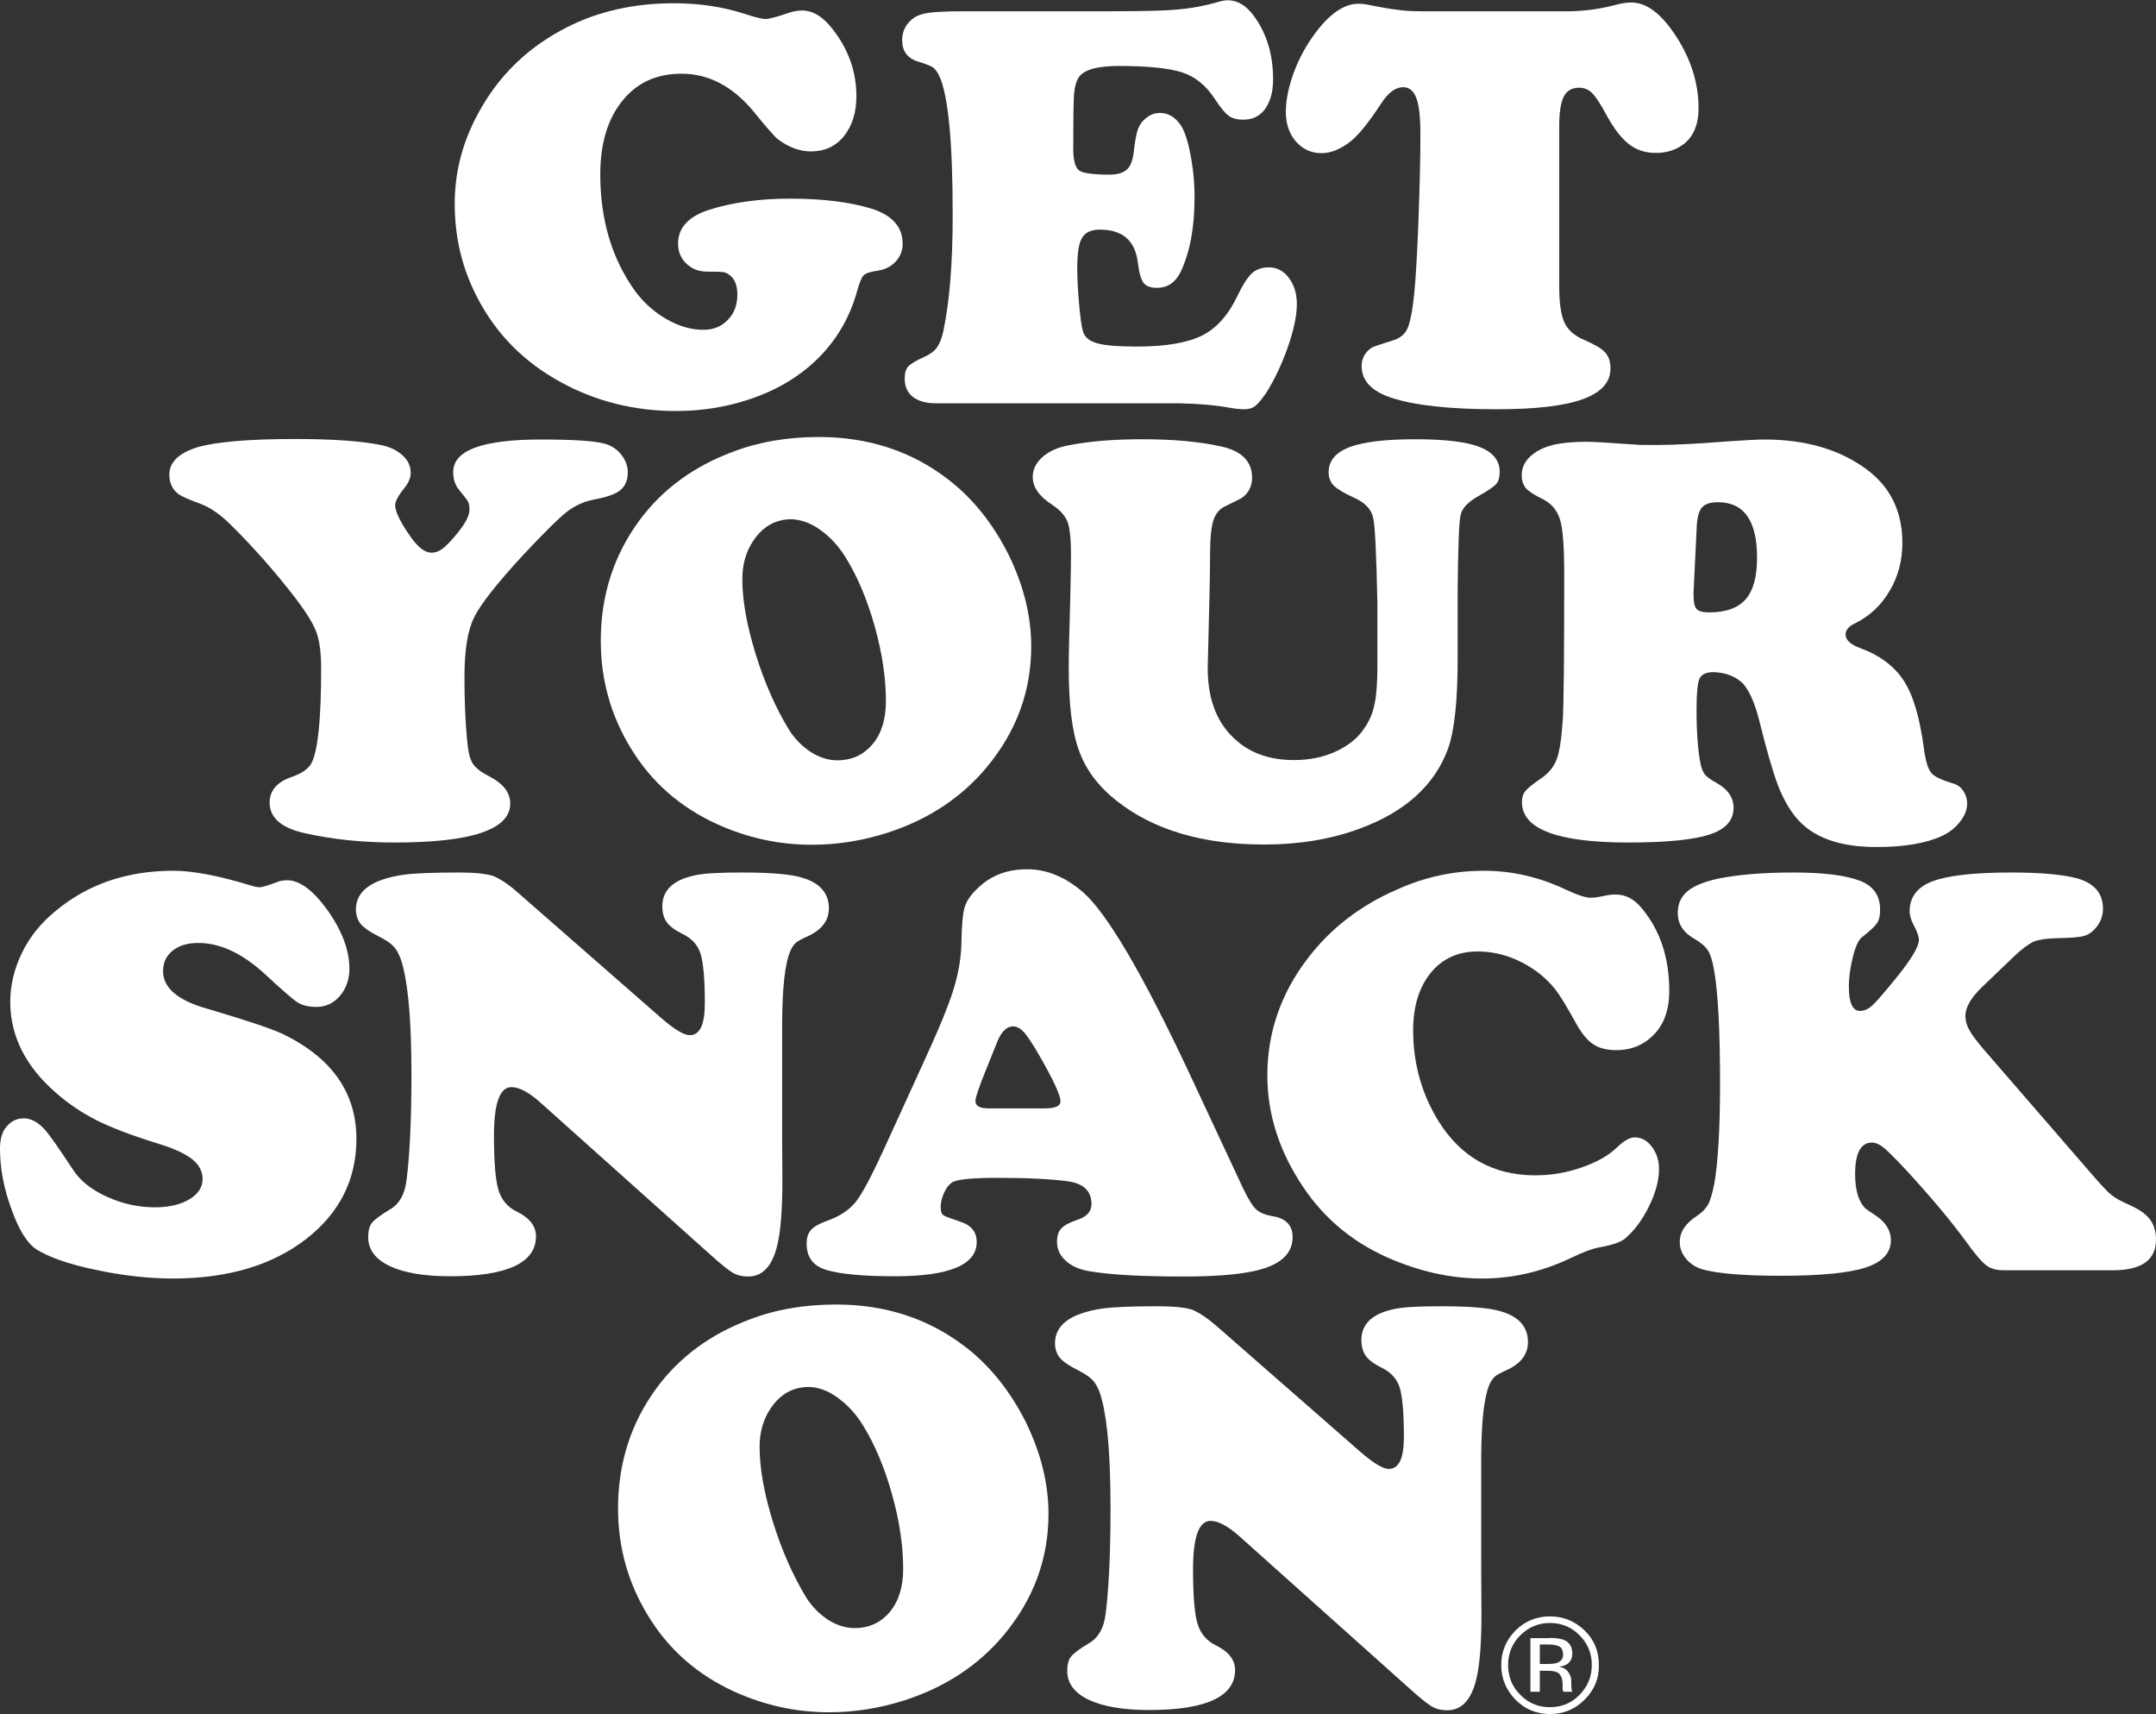 <?xml version="1.0" encoding="UTF-8"?>
<svg width="424px" height="337px" viewBox="0 0 424 337" version="1.1" xmlns="http://www.w3.org/2000/svg" xmlns:xlink="http://www.w3.org/1999/xlink">
    <rect x="0" y="0" width="424" height="337" fill="#333333" stroke="none"/>
    <!-- Generator: Sketch 52.5 (67469) - http://www.bohemiancoding.com/sketch -->
    <title>gyso logo</title>
    <desc>Created with Sketch.</desc>
    <g id="Page-1" stroke="none" stroke-width="1" fill="none" fill-rule="evenodd">
        <g id="Home-|-Desktop-HD" transform="translate(-290, -192)" fill="#FFFFFF">
            <g id="gyso-logo" transform="translate(290, 192)">
                <g id="Group">
                    <path d="M132.561,0.639 C137.48,0.639 142.153,1.326 146.531,2.751 C148.498,3.39 149.826,3.734 150.564,3.734 C151.302,3.734 152.876,3.291 155.335,2.456 C156.123,2.211 156.959,2.063 157.746,2.063 C159.861,2.063 161.877,3.291 163.796,5.797 C166.895,9.776 168.419,14.148 168.419,18.913 C168.419,22.156 167.583,24.759 165.96,26.773 C164.337,28.787 162.173,29.77 159.467,29.77 C157.303,29.77 155.139,28.984 153.024,27.412 C152.384,26.921 150.81,25.152 148.351,22.106 C144.219,17.047 139.448,14.492 134.037,14.492 C129.118,14.492 125.232,16.26 122.38,19.847 C119.477,23.433 118.051,28.247 118.051,34.29 C118.051,43.279 120.363,50.943 124.937,57.28 C126.659,59.589 128.725,61.407 131.135,62.782 C133.545,64.158 135.955,64.845 138.316,64.845 C140.284,64.845 141.907,64.207 143.137,62.88 C144.416,61.603 145.006,59.933 145.006,57.87 C145.006,56.052 144.465,54.775 143.432,54.038 C143.039,53.743 142.645,53.547 142.252,53.498 C141.907,53.448 140.825,53.399 139.005,53.399 C137.382,53.399 136.054,52.859 134.972,51.827 C133.89,50.796 133.348,49.469 133.348,47.897 C133.348,44.753 135.414,42.543 139.546,41.216 C144.121,39.792 149.384,39.055 155.335,39.055 C161.681,39.055 167.042,39.693 171.371,41.02 C175.453,42.297 177.519,44.606 177.519,47.946 C177.519,49.322 177.027,50.501 176.093,51.483 C175.158,52.466 173.929,53.055 172.404,53.252 C171.076,53.448 170.239,53.743 169.846,54.136 C169.452,54.529 169.059,55.512 168.616,57.035 C166.993,63.028 163.845,68.039 159.123,72.067 C155.877,74.818 151.991,76.979 147.416,78.502 C142.842,80.025 138.021,80.811 132.955,80.811 C124.691,80.811 117.116,78.895 110.23,75.113 C103.147,71.232 97.736,65.828 94.047,58.852 C90.948,53.055 89.424,46.816 89.424,40.037 C89.424,33.209 91.293,26.773 94.982,20.633 C98.917,14.05 104.377,8.99 111.411,5.404 C117.658,2.211 124.691,0.639 132.561,0.639 Z" id="Path"></path>
                    <path d="M189.767,2.211 L218.837,2.211 C224.69,2.211 229.019,2.112 231.675,1.867 C234.381,1.621 236.987,1.13 239.545,0.393 C240.332,0.147 240.972,0.049 241.414,0.049 C243.382,0.049 245.103,1.081 246.628,3.193 C249.137,6.632 250.367,10.758 250.367,15.622 C250.367,18.078 249.826,19.994 248.793,21.419 C247.76,22.843 246.333,23.531 244.513,23.531 C243.284,23.531 242.3,23.285 241.611,22.745 C240.923,22.254 239.988,21.124 238.807,19.306 C237.135,16.801 235.069,15.081 232.511,14.246 C229.954,13.411 225.773,12.969 220.018,12.969 C215.689,12.969 213.033,13.755 212.098,15.278 C211.606,16.113 211.311,17.194 211.213,18.619 C211.115,19.994 211.065,23.58 211.065,29.279 C211.065,31.538 211.459,32.914 212.197,33.503 C212.935,34.044 214.951,34.339 218.148,34.339 C219.723,34.339 220.903,33.995 221.592,33.356 C222.329,32.717 222.772,31.538 222.969,29.819 C223.215,27.658 223.51,26.135 223.805,25.349 C224.1,24.563 224.592,23.826 225.379,23.236 C226.166,22.549 227.101,22.205 228.134,22.205 C229.658,22.205 230.987,22.942 232.069,24.415 C232.856,25.496 233.544,27.412 234.085,30.212 C234.626,32.963 234.922,35.862 234.922,38.858 C234.922,44.802 233.987,49.666 232.167,53.498 C231.134,55.561 229.609,56.592 227.543,56.592 C226.265,56.592 225.379,56.249 224.887,55.61 C224.395,54.971 224.002,53.596 223.756,51.533 C223.215,47.259 220.706,45.146 216.279,45.146 C214.607,45.146 213.426,45.687 212.787,46.767 C212.148,47.848 211.852,49.813 211.852,52.712 C211.852,54.48 211.951,56.789 212.197,59.589 C212.443,62.389 212.689,64.256 212.984,65.14 C213.279,66.27 214.213,67.056 215.787,67.498 C217.361,67.94 219.968,68.137 223.608,68.137 C229.265,68.137 233.495,67.4 236.397,65.975 C239.25,64.551 241.611,61.898 243.382,58.115 C244.415,55.954 245.399,54.48 246.235,53.694 C247.071,52.957 248.202,52.564 249.53,52.564 C251.104,52.564 252.432,53.252 253.465,54.627 C254.498,56.003 255.039,57.722 255.039,59.786 C255.039,62.045 254.449,64.845 253.269,68.235 C252.088,71.625 250.662,74.621 248.989,77.274 C248.104,78.551 247.415,79.387 246.825,79.829 C246.284,80.271 245.546,80.467 244.661,80.467 C243.923,80.467 242.89,80.369 241.562,80.123 C239.152,79.681 235.905,79.387 231.921,79.288 L183.963,79.288 C182.045,79.288 180.569,78.846 179.487,78.011 C178.454,77.176 177.913,75.948 177.913,74.425 C177.913,73.344 178.159,72.558 178.601,72.067 C179.044,71.576 180.077,70.937 181.7,70.2 C182.832,69.709 183.668,69.119 184.209,68.383 C184.75,67.646 185.193,66.614 185.488,65.238 C186.717,59.54 187.357,51.876 187.357,42.248 C187.357,27.707 186.471,18.569 184.652,14.787 C184.258,14.05 183.865,13.509 183.422,13.215 C182.979,12.92 182.045,12.576 180.618,12.134 C178.454,11.495 177.421,10.071 177.421,7.86 C177.421,6.681 177.765,5.6 178.503,4.667 C179.241,3.734 180.175,3.095 181.307,2.8 C182.733,2.358 185.537,2.211 189.767,2.211 Z" id="Path"></path>
                    <path d="M279.289,2.211 L309.048,2.211 C312.245,2.112 315.147,1.67 317.803,0.933 C318.935,0.639 319.918,0.491 320.804,0.491 C323.853,0.491 326.805,2.751 329.707,7.271 C332.609,11.79 334.035,16.457 334.035,21.222 C334.035,24.514 333.052,26.872 331.035,28.394 C329.51,29.524 327.739,30.065 325.624,30.065 C323.607,30.065 321.886,29.524 320.41,28.394 C318.935,27.265 317.508,25.447 316.082,22.892 C314.852,20.584 313.868,19.061 313.13,18.324 C312.393,17.587 311.556,17.243 310.523,17.243 C309.146,17.243 308.113,17.833 307.523,19.012 C306.933,20.191 306.638,22.106 306.638,24.759 L306.638,56.347 C306.638,59.589 306.982,61.947 307.671,63.421 C308.359,64.895 309.638,66.024 311.507,66.81 C313.524,67.695 314.95,68.481 315.639,69.267 C316.377,70.053 316.721,71.084 316.721,72.46 C316.721,75.162 314.901,77.176 311.212,78.502 C307.523,79.829 301.916,80.467 294.291,80.467 C284.946,80.467 278.01,79.681 273.485,78.158 C269.697,76.881 267.779,74.818 267.779,71.969 C267.779,70.446 268.468,69.218 269.796,68.333 C270.14,68.137 271.468,67.695 273.829,66.958 C275.256,66.565 276.239,65.779 276.781,64.6 C277.322,63.421 277.764,61.21 278.109,57.87 C278.404,54.922 278.699,50.206 278.945,43.623 C279.191,37.041 279.338,31.391 279.338,26.528 C279.338,23.138 279.092,20.731 278.551,19.306 C278.01,17.882 277.174,17.145 275.944,17.145 C274.469,17.145 273.042,18.176 271.665,20.289 C269.156,24.121 267.09,26.675 265.467,27.903 C263.549,29.377 261.68,30.114 259.86,30.114 C257.843,30.114 256.171,29.328 254.843,27.805 C253.515,26.282 252.875,24.317 252.875,21.959 C252.875,19.65 253.416,17.047 254.449,14.246 C255.482,11.446 256.909,8.843 258.679,6.485 C261.532,2.653 264.385,0.737 267.14,0.737 C267.877,0.737 268.763,0.835 269.747,1.081 C271.763,1.474 273.436,1.769 274.764,1.916 C276.092,2.112 277.568,2.211 279.289,2.211 Z" id="Path"></path>
                    <path d="M57.993,86.313 C65.371,86.313 71.027,86.706 74.864,87.492 C76.635,87.836 78.061,88.524 79.143,89.506 C80.226,90.489 80.767,91.619 80.767,92.945 C80.767,93.928 80.373,94.91 79.537,95.942 C78.307,97.465 77.717,98.595 77.717,99.282 C77.717,100.658 78.799,102.819 80.914,105.767 C82.291,107.683 83.619,108.665 84.849,108.665 C85.636,108.665 86.423,108.371 87.161,107.781 C87.899,107.192 88.883,106.16 90.112,104.637 C91.588,102.77 92.326,101.346 92.326,100.216 C92.326,99.528 92.227,99.037 92.08,98.693 C91.932,98.349 91.293,97.563 90.26,96.286 C89.522,95.401 89.129,94.272 89.129,92.798 C89.129,88.524 94.884,86.412 106.443,86.412 C112.935,86.412 117.215,86.706 119.133,87.296 C120.363,87.689 121.396,88.377 122.232,89.457 C123.019,90.489 123.462,91.619 123.462,92.847 C123.462,94.37 122.97,95.549 122.035,96.335 C121.101,97.121 119.477,97.71 117.116,98.152 C114.952,98.545 113.083,99.381 111.509,100.609 C109.935,101.837 107.033,104.686 102.803,109.206 C97.687,114.757 94.49,118.834 93.211,121.438 C91.932,124.042 91.342,127.972 91.342,133.13 C91.342,137.502 91.49,141.53 91.834,145.264 C92.031,147.573 92.375,149.145 92.916,150.029 C93.457,150.913 94.539,151.797 96.212,152.633 C98.966,154.057 100.343,155.826 100.343,157.987 C100.343,163.096 92.768,165.651 77.619,165.651 C71.421,165.651 65.518,165.061 60.009,163.833 C55.336,162.801 53.025,160.787 53.025,157.791 C53.025,155.482 54.451,153.762 57.304,152.78 C59.468,152.043 60.796,151.06 61.337,149.881 C62.567,147.278 63.157,141.137 63.157,131.459 C63.157,128.463 62.862,126.105 62.272,124.435 C61.682,122.764 60.354,120.603 58.337,117.901 C54.058,112.35 49.68,107.388 45.155,102.967 C43.187,101.051 41.318,99.774 39.498,99.086 C36.94,98.152 35.415,97.465 34.874,96.973 C33.841,96.089 33.3,94.861 33.3,93.338 C33.3,90.833 35.219,89.015 39.006,87.885 C42.695,86.854 49.09,86.313 57.993,86.313 Z" id="Path"></path>
                    <path d="M161.041,85.92 C170.731,85.92 179.192,88.671 186.422,94.222 C191.341,98.005 195.276,102.967 198.326,109.009 C201.277,115.052 202.802,121.045 202.802,127.087 C202.802,135.979 199.851,143.888 193.997,150.913 C189.029,156.857 182.536,161.131 174.519,163.735 C169.6,165.307 164.632,166.093 159.664,166.093 C153.122,166.093 146.924,164.717 140.973,162.015 C133.791,158.724 128.135,153.812 124.101,147.18 C120.166,140.793 118.149,133.719 118.149,126.007 C118.149,117.066 120.707,109.157 125.774,102.279 C130.299,96.187 136.398,91.717 144.022,88.868 C149.138,86.903 154.794,85.92 161.041,85.92 Z M155.68,102.083 C152.532,102.083 150.023,103.507 148.154,106.307 C146.728,108.42 145.99,110.925 145.99,113.823 C145.99,118.097 146.875,123.01 148.597,128.561 C150.318,134.161 152.532,139.123 155.139,143.446 C156.319,145.313 157.746,146.737 159.467,147.867 C161.189,148.948 162.91,149.488 164.681,149.488 C167.534,149.488 169.846,148.408 171.617,146.295 C173.387,144.183 174.224,141.334 174.224,137.846 C174.224,133.277 173.486,128.365 172.01,123.108 C170.535,117.852 168.616,113.332 166.304,109.599 C164.878,107.29 163.206,105.521 161.336,104.195 C159.516,102.869 157.598,102.181 155.68,102.083 Z" id="Shape" fill-rule="nonzero"></path>
                    <path d="M286.667,115.69 L286.667,129.445 C286.667,137.748 286.028,143.643 284.798,147.13 C282.142,154.45 276.239,159.707 267.189,162.998 C261.68,165.012 255.482,166.044 248.547,166.044 C236.446,166.044 226.756,163.145 219.526,157.398 C215.984,154.598 213.525,151.306 212.197,147.573 C210.819,143.839 210.18,138.484 210.18,131.41 C210.18,128.659 210.278,124.14 210.475,117.852 C210.574,113.43 210.623,110.483 210.623,109.058 C210.623,105.914 210.377,103.753 209.934,102.574 C209.442,101.346 208.458,100.265 206.835,99.184 C204.327,97.563 203.097,95.745 203.097,93.78 C203.097,92.307 203.736,91.029 204.966,89.899 C206.245,88.77 207.917,87.984 209.983,87.591 C214.115,86.755 219.034,86.362 224.69,86.362 C230.888,86.362 236.053,86.854 240.185,87.787 C244.218,88.671 246.235,90.735 246.235,93.928 C246.235,95.5 245.645,96.777 244.464,97.71 C244.218,97.956 243.087,98.496 241.07,99.479 C239.84,100.019 239.053,100.953 238.611,102.377 C238.168,103.753 237.971,106.062 237.971,109.255 C237.971,112.546 237.824,119.62 237.529,130.477 C237.332,136.962 239.103,141.874 242.792,145.264 C245.792,148.064 249.678,149.439 254.449,149.439 C257.45,149.439 260.204,148.899 262.664,147.769 C265.123,146.639 266.992,145.165 268.271,143.25 C269.304,141.776 269.993,140.155 270.337,138.337 C270.73,136.519 270.878,134.063 270.878,130.968 L270.878,118.54 C270.681,109.009 270.435,103.458 270.042,101.788 C269.697,100.167 268.468,98.84 266.402,97.907 C264.434,97.023 263.106,96.237 262.368,95.549 C261.631,94.812 261.286,93.928 261.286,92.896 C261.286,90.636 262.614,89.015 265.32,87.934 C268.025,86.903 272.354,86.362 278.305,86.362 C284.159,86.362 288.389,86.854 290.996,87.885 C293.603,88.917 294.931,90.538 294.931,92.749 C294.931,93.829 294.685,94.665 294.242,95.156 C293.8,95.696 292.619,96.482 290.701,97.563 C288.684,98.693 287.553,99.921 287.258,101.198 C286.913,102.525 286.766,107.339 286.667,115.69 Z" id="Path"></path>
                    <path d="M336.987,132.147 C335.56,132.147 334.626,132.589 334.232,133.424 C333.839,134.309 333.642,136.323 333.642,139.467 C333.642,144.232 333.937,147.966 334.527,150.618 C334.724,151.355 335.019,151.945 335.363,152.387 C335.757,152.78 336.445,153.32 337.528,153.91 C339.79,155.138 340.922,156.808 340.922,158.822 C340.922,161.328 339.348,163.047 336.2,164.079 C333.052,165.11 327.739,165.651 320.213,165.651 C306.293,165.651 299.309,162.998 299.309,157.742 C299.309,156.857 299.505,156.12 299.948,155.58 C300.342,155.04 301.325,154.254 302.752,153.271 C304.424,152.19 305.506,150.913 306.097,149.39 C306.687,147.916 307.08,145.313 307.326,141.678 C307.523,139.025 307.621,129.445 307.621,112.939 C307.621,107.732 307.375,104.146 306.834,102.279 C306.293,100.412 305.162,99.037 303.44,98.152 C301.768,97.366 300.686,96.63 300.096,95.991 C299.555,95.352 299.259,94.468 299.259,93.436 C299.259,92.061 299.8,90.833 300.883,89.801 C301.965,88.77 303.44,87.984 305.359,87.492 C306.982,87.099 309.195,86.854 312.048,86.854 C313.278,86.854 316.377,87.05 321.394,87.394 C322.329,87.492 323.804,87.492 325.87,87.492 C329.264,87.492 333.789,87.247 339.446,86.805 C343.037,86.559 345.545,86.412 346.972,86.412 C355.039,86.412 361.679,88.327 366.991,92.208 C371.762,95.696 374.123,100.56 374.123,106.749 C374.123,110.188 373.287,113.381 371.615,116.181 C369.942,119.031 367.68,121.143 364.778,122.568 C363.548,123.157 362.958,123.894 362.958,124.729 C362.958,125.81 363.892,126.694 365.712,127.382 C369.647,128.807 372.549,130.968 374.419,133.867 C376.288,136.765 377.567,141.186 378.354,147.18 C378.698,149.685 379.19,151.257 379.829,151.994 C380.469,152.731 381.944,153.419 384.305,154.106 C385.043,154.352 385.633,154.794 386.125,155.531 C386.617,156.268 386.863,157.103 386.863,157.987 C386.863,159.166 386.42,160.345 385.486,161.524 C384.6,162.703 383.42,163.637 381.994,164.324 C378.845,165.798 374.517,166.535 369.008,166.535 C361.679,166.535 356.416,164.619 353.219,160.738 C351.792,159.019 350.562,156.808 349.579,154.205 C348.595,151.552 347.414,147.474 346.037,141.923 C345.152,138.337 344.07,135.832 342.742,134.358 C341.364,133.031 339.495,132.245 336.987,132.147 Z M333.691,103.36 L333.052,116.525 C333.052,116.624 333.052,116.82 333.052,117.017 C333.052,118.392 333.248,119.276 333.642,119.719 C334.035,120.161 334.822,120.406 336.052,120.406 C339.348,120.406 341.758,119.571 343.283,117.852 C344.807,116.132 345.545,113.381 345.545,109.648 C345.545,102.377 342.987,98.742 337.823,98.742 C336.347,98.742 335.314,99.086 334.724,99.774 C334.134,100.412 333.789,101.64 333.691,103.36 Z" id="Shape" fill-rule="nonzero"></path>
                    <path d="M34.087,171.202 C37.973,171.202 43.039,172.184 49.335,174.1 C50.073,174.346 50.713,174.444 51.155,174.444 C51.549,174.444 52.68,174.1 54.549,173.413 C55.14,173.167 55.779,173.069 56.468,173.069 C58.976,173.069 61.632,175.083 64.485,179.062 C67.289,183.041 68.716,186.873 68.716,190.459 C68.716,192.571 68.076,194.34 66.846,195.814 C65.568,197.287 64.043,197.975 62.223,197.975 C60.698,197.975 59.468,197.68 58.534,197.091 C57.599,196.501 55.533,194.684 52.336,191.736 C47.811,187.512 43.384,185.399 39.006,185.399 C36.891,185.399 35.219,185.89 33.94,186.922 C32.661,187.954 32.071,189.28 32.071,190.95 C32.071,194.242 34.973,196.698 40.728,198.319 C48.548,200.628 53.516,202.298 55.681,203.33 C65.272,207.997 70.093,214.874 70.093,223.913 C70.093,231.921 66.797,238.455 60.255,243.564 C53.566,248.771 44.81,251.374 33.989,251.374 C29.168,251.374 24.102,250.785 18.741,249.655 C13.379,248.525 9.542,247.15 7.132,245.627 C5.312,244.399 3.689,241.795 2.263,237.767 C0.738,233.64 0,229.71 0,225.878 C0,224.012 0.394,222.636 1.131,221.703 C2.066,220.475 3.246,219.885 4.673,219.885 C6.099,219.885 7.477,220.622 8.805,222.096 C9.592,222.931 11.461,225.584 14.412,230.054 C15.789,232.166 18.003,233.935 21.052,235.31 C24.102,236.686 27.201,237.374 30.447,237.374 C33.251,237.374 35.514,236.833 37.235,235.802 C38.957,234.77 39.842,233.444 39.842,231.823 C39.842,230.3 39.154,229.022 37.826,227.942 C36.448,226.861 34.284,225.829 31.234,224.896 C25.824,223.226 21.741,221.654 18.937,220.229 C16.134,218.804 13.477,217.036 11.018,214.874 C5.017,209.667 2.017,203.674 2.017,196.993 C2.017,193.701 2.804,190.459 4.329,187.315 C5.853,184.171 8.067,181.469 10.871,179.16 C17.216,173.855 24.938,171.202 34.087,171.202 Z" id="Path"></path>
                    <path d="M101.819,175.476 L129.955,200.088 C132.611,202.397 134.48,203.526 135.66,203.526 C137.628,203.526 138.612,201.463 138.612,197.238 C138.612,192.473 138.316,189.28 137.775,187.512 C137.234,185.792 136.005,184.466 134.234,183.631 C132.758,182.894 131.725,182.157 131.135,181.322 C130.545,180.536 130.25,179.455 130.25,178.178 C130.25,175.034 132.414,172.97 136.742,172.086 C138.513,171.693 141.612,171.546 145.99,171.546 C151.696,171.546 155.631,171.89 157.795,172.577 C161.238,173.609 163.009,175.623 163.009,178.571 C163.009,181.027 161.582,182.845 158.779,184.122 C157.647,184.613 156.86,185.055 156.467,185.399 C156.073,185.792 155.68,186.333 155.385,187.069 C154.352,189.575 153.86,194.242 153.811,201.168 L153.811,219.59 C153.811,222.391 153.811,226.271 153.86,231.184 C153.909,237.816 153.516,242.581 152.679,245.529 C151.646,249.164 149.826,250.981 147.121,250.981 C145.941,250.981 144.957,250.736 144.121,250.245 C143.284,249.753 141.858,248.623 139.89,246.855 L106.394,216.888 C104.082,214.776 102.114,213.744 100.589,213.744 C98.277,213.744 97.146,216.938 97.146,223.275 C97.146,228.482 97.441,232.068 98.032,233.984 C98.622,235.9 99.802,237.325 101.622,238.209 C104.131,239.437 105.41,241.058 105.41,243.072 C105.41,248.28 99.753,250.932 88.489,250.932 C83.423,250.932 79.439,250.245 76.635,248.918 C73.831,247.592 72.405,245.676 72.405,243.269 C72.405,241.992 72.651,241.009 73.192,240.37 C73.733,239.732 74.913,238.848 76.733,237.767 C78.504,236.735 79.586,234.868 79.93,232.166 C80.57,227.303 80.914,220.327 80.914,211.239 C80.914,201.512 80.373,194.438 79.242,190.017 C78.848,188.396 78.307,187.217 77.668,186.382 C77.028,185.596 75.995,184.859 74.52,184.122 C72.847,183.287 71.667,182.501 70.978,181.715 C70.339,180.929 69.994,179.946 69.994,178.816 C69.994,175.181 73.093,172.921 79.34,171.988 C81.455,171.693 85.144,171.546 90.407,171.546 C93.408,171.546 95.621,171.791 96.999,172.234 C98.327,172.774 99.95,173.806 101.819,175.476 Z" id="Path"></path>
                    <path d="M233.79,210.797 L244.464,233.64 C245.497,235.753 246.333,237.128 247.022,237.767 C247.71,238.405 248.743,238.848 250.121,239.093 C252.826,239.486 254.203,240.862 254.203,243.22 C254.203,245.971 252.531,247.936 249.235,249.164 C245.94,250.392 240.48,250.981 232.954,250.981 C224.445,250.981 218.148,250.638 214.017,249.901 C212.148,249.557 210.623,248.869 209.541,247.837 C208.409,246.806 207.868,245.529 207.868,244.104 C207.868,242.974 208.163,242.09 208.754,241.5 C209.344,240.862 210.426,240.321 212,239.781 C213.771,239.191 214.656,238.16 214.656,236.735 C214.656,234.23 213.131,232.707 210.082,232.265 C206.786,231.823 202.212,231.577 196.26,231.577 C191.243,231.577 188.242,231.872 187.258,232.461 C186.668,232.854 186.127,233.493 185.684,234.475 C185.242,235.458 184.996,236.391 184.996,237.276 C184.996,238.111 185.143,238.651 185.488,238.897 C185.783,239.142 186.865,239.535 188.636,240.125 C190.948,240.813 192.079,242.139 192.079,244.202 C192.079,248.673 186.717,250.932 175.994,250.932 C169.895,250.932 165.419,250.539 162.566,249.704 C159.91,248.918 158.631,247.199 158.631,244.497 C158.631,243.318 158.926,242.434 159.516,241.795 C160.107,241.156 161.14,240.567 162.665,240.027 C165.124,239.142 166.944,237.963 168.223,236.391 C169.502,234.819 171.272,231.479 173.633,226.37 L181.602,208.93 C184.553,202.544 186.521,197.73 187.504,194.586 C188.488,191.392 189.029,188.298 189.078,185.252 C189.128,182.009 189.324,179.75 189.669,178.522 C190.013,177.244 190.849,176.016 192.079,174.837 C194.686,172.184 197.981,170.907 202.015,170.907 C205.802,170.907 209.442,172.381 212.935,175.378 C217.558,179.357 224.592,191.196 233.79,210.797 Z M194.44,217.92 L205.507,217.92 C207.524,217.92 208.557,217.478 208.557,216.545 C208.557,215.316 207.13,212.271 204.327,207.407 C203.048,205.197 202.064,203.723 201.375,202.937 C200.687,202.2 199.998,201.807 199.211,201.807 C197.834,201.807 196.703,203.084 195.817,205.59 C195.67,205.934 195.129,207.26 194.194,209.618 C192.62,213.45 191.833,215.759 191.833,216.495 C191.833,217.478 192.718,217.92 194.44,217.92 Z" id="Shape" fill-rule="nonzero"></path>
                    <path d="M291.832,171.202 C297.341,171.202 302.653,172.43 307.769,174.837 C310.179,175.967 311.852,176.507 312.786,176.507 C313.475,176.507 314.557,176.36 316.082,176.016 C316.574,175.918 317.115,175.869 317.705,175.869 C319.672,175.869 321.394,176.753 322.87,178.571 C326.51,182.943 328.28,188.347 328.28,194.831 C328.28,199.4 326.706,202.691 323.607,204.804 C321.935,205.934 320.017,206.474 317.902,206.474 C315.983,206.474 314.409,206.081 313.229,205.246 C311.999,204.411 310.868,202.937 309.736,200.824 C308.113,197.877 306.785,195.715 305.801,194.438 C304.768,193.161 303.539,191.982 302.063,190.901 C298.423,188.347 294.587,187.069 290.602,187.069 C286.716,187.069 283.618,188.494 281.355,191.294 C279.092,194.094 277.912,197.828 277.912,202.544 C277.912,209.028 279.535,214.923 282.831,220.327 C287.258,227.5 293.652,231.086 301.916,231.086 C304.965,231.086 308.015,230.594 310.966,229.563 C313.967,228.531 316.278,227.254 317.951,225.633 C319.377,224.257 320.558,223.619 321.443,223.619 C322.771,223.619 323.903,224.208 324.837,225.436 C325.772,226.664 326.264,228.138 326.264,229.858 C326.264,232.019 325.624,234.475 324.296,237.177 C322.968,239.879 321.394,241.992 319.525,243.564 C318.738,244.202 317.115,244.792 314.606,245.234 C313.18,245.479 311.261,246.216 308.9,247.346 C303.342,249.999 297.538,251.374 291.488,251.374 C285.192,251.374 278.945,249.95 272.649,247.15 C265.369,243.858 259.614,238.848 255.433,232.068 C251.301,225.485 249.235,218.608 249.235,211.436 C249.235,203.084 251.842,195.47 257.056,188.592 C261.581,182.599 267.484,178.03 274.764,174.886 C280.273,172.381 285.979,171.202 291.832,171.202 Z" id="Path"></path>
                    <path d="M395.914,188.199 L389.864,193.996 C387.65,196.108 386.519,198.024 386.519,199.744 C386.519,200.677 386.765,201.61 387.306,202.544 C387.798,203.477 388.781,204.755 390.159,206.376 L411.31,230.791 C413.179,232.952 414.507,234.377 415.195,234.917 C415.933,235.507 416.966,236.097 418.393,236.735 C420.409,237.619 421.885,238.553 422.721,239.634 C423.557,240.665 424,242.041 424,243.76 C424,247.739 421.147,249.753 415.49,249.753 L394.094,249.753 C392.618,249.753 391.487,249.459 390.601,248.771 C389.765,248.132 388.388,246.56 386.568,244.006 C383.617,239.977 379.731,235.36 374.91,230.103 C372.795,227.843 371.32,226.37 370.484,225.682 C369.647,224.994 368.86,224.65 368.123,224.65 C365.958,224.65 364.827,226.714 364.827,230.791 C364.827,234.131 365.565,236.44 366.991,237.718 C367.237,237.914 367.877,238.307 368.811,238.946 C370.828,240.272 371.861,241.893 371.861,243.858 C371.861,246.364 370.188,248.132 366.893,249.213 C363.597,250.294 357.99,250.834 350.169,250.834 C343.184,250.834 338.118,250.441 334.921,249.606 C333.543,249.213 332.461,248.525 331.625,247.543 C330.789,246.56 330.346,245.43 330.346,244.202 C330.346,242.188 331.477,240.518 333.74,239.044 C334.773,238.356 335.462,237.619 335.904,236.833 C336.347,236.047 336.741,234.672 337.134,232.756 C337.872,228.482 338.265,221.948 338.265,213.106 C338.265,202.593 337.872,195.126 337.085,190.705 C336.79,188.887 336.347,187.61 335.855,186.824 C335.314,186.038 334.429,185.252 333.101,184.515 C330.986,183.287 329.953,181.616 329.953,179.504 C329.953,177.686 330.592,176.262 331.92,175.181 C333.248,174.1 335.363,173.265 338.265,172.676 C342.102,171.939 346.923,171.546 352.727,171.546 C358.629,171.546 363.007,172.086 365.909,173.216 C368.467,174.248 369.746,176.164 369.746,178.865 C369.746,179.995 369.549,180.88 369.155,181.469 C368.762,182.108 367.729,183.041 366.057,184.367 C365.466,184.908 364.876,186.136 364.384,188.15 C363.892,190.164 363.597,192.08 363.597,193.996 C363.597,197.14 364.335,198.761 365.761,198.761 C366.647,198.761 367.483,198.368 368.27,197.631 C369.057,196.894 370.729,194.979 373.14,191.982 C375.943,188.494 377.37,186.087 377.37,184.81 C377.37,184.122 377.026,183.139 376.288,181.764 C375.796,180.83 375.55,179.946 375.55,179.16 C375.55,176.36 377.075,174.395 380.075,173.265 C383.076,172.135 388.24,171.546 395.52,171.546 C401.324,171.546 405.604,171.939 408.407,172.676 C411.851,173.609 413.572,175.623 413.572,178.669 C413.572,179.897 413.228,180.978 412.49,182.009 C411.752,183.041 410.867,183.729 409.834,184.024 C409.047,184.269 407.227,184.417 404.374,184.466 C402.357,184.515 400.882,184.76 399.898,185.153 C398.816,185.694 397.488,186.676 395.914,188.199 Z" id="Path"></path>
                    <path d="M164.435,256.484 C174.125,256.484 182.586,259.235 189.816,264.786 C194.735,268.568 198.67,273.53 201.72,279.572 C204.671,285.615 206.196,291.608 206.196,297.651 C206.196,306.542 203.245,314.451 197.391,321.476 C192.423,327.421 185.93,331.694 177.913,334.298 C172.994,335.87 168.026,336.656 163.058,336.656 C156.516,336.656 150.318,335.281 144.367,332.579 C137.185,329.287 131.529,324.375 127.495,317.743 C123.56,311.357 121.543,304.283 121.543,296.57 C121.543,287.629 124.101,279.72 129.168,272.842 C133.693,266.751 139.792,262.28 147.416,259.431 C152.483,257.466 158.188,256.484 164.435,256.484 Z M159.074,272.695 C155.926,272.695 153.417,274.12 151.548,276.92 C150.122,279.032 149.384,281.537 149.384,284.436 C149.384,288.71 150.269,293.622 151.991,299.173 C153.712,304.774 155.926,309.735 158.533,314.058 C159.713,315.925 161.14,317.35 162.861,318.48 C164.583,319.56 166.304,320.101 168.075,320.101 C170.928,320.101 173.24,319.02 175.011,316.908 C176.781,314.746 177.618,311.946 177.618,308.458 C177.618,303.89 176.88,298.977 175.404,293.721 C173.929,288.464 172.01,283.945 169.698,280.211 C168.272,277.902 166.6,276.134 164.73,274.807 C162.91,273.432 160.992,272.744 159.074,272.695 Z" id="Shape" fill-rule="nonzero"></path>
                    <path d="M239.299,260.757 L267.435,285.369 C270.091,287.678 271.96,288.808 273.141,288.808 C275.108,288.808 276.092,286.745 276.092,282.52 C276.092,277.755 275.797,274.562 275.256,272.793 C274.715,271.074 273.485,269.747 271.714,268.912 C270.239,268.175 269.206,267.438 268.615,266.603 C268.025,265.817 267.73,264.737 267.73,263.459 C267.73,260.315 269.894,258.252 274.223,257.368 C275.994,256.975 279.092,256.827 283.47,256.827 C289.176,256.827 293.111,257.171 295.275,257.859 C298.718,258.891 300.489,260.905 300.489,263.852 C300.489,266.309 299.063,268.126 296.259,269.403 C295.128,269.895 294.341,270.337 293.947,270.681 C293.554,271.074 293.16,271.614 292.865,272.351 C291.832,274.856 291.34,279.523 291.291,286.45 L291.291,304.872 C291.291,307.672 291.291,311.553 291.34,316.466 C291.389,323.098 290.996,327.863 290.16,330.81 C289.127,334.445 287.307,336.263 284.601,336.263 C283.421,336.263 282.437,336.017 281.601,335.526 C280.765,335.035 279.338,333.905 277.371,332.137 L243.874,302.17 C241.513,300.058 239.594,299.026 238.07,299.026 C235.758,299.026 234.626,302.219 234.626,308.556 C234.626,313.764 234.922,317.35 235.512,319.266 C236.102,321.182 237.283,322.606 239.103,323.491 C241.611,324.719 242.89,326.34 242.89,328.354 C242.89,333.561 237.233,336.214 225.969,336.214 C220.903,336.214 216.919,335.526 214.115,334.2 C211.311,332.873 209.885,330.958 209.885,328.55 C209.885,327.273 210.131,326.291 210.672,325.652 C211.213,325.013 212.394,324.129 214.213,323.048 C215.984,322.017 217.066,320.15 217.411,317.448 C218.05,312.585 218.394,305.609 218.394,296.521 C218.394,286.794 217.853,279.72 216.722,275.299 C216.329,273.677 215.787,272.498 215.148,271.663 C214.509,270.877 213.476,270.14 212,269.403 C210.328,268.568 209.147,267.782 208.458,266.996 C207.819,266.21 207.475,265.228 207.475,264.098 C207.475,260.463 210.574,258.203 216.82,257.27 C218.935,256.975 222.625,256.827 227.888,256.827 C230.888,256.827 233.102,257.073 234.479,257.515 C235.807,258.056 237.43,259.136 239.299,260.757 Z" id="Path"></path>
                </g>
                <path d="M311.647,334.165 C309.752,336.055 307.507,337 304.813,337 C302.169,337 299.874,336.055 298.029,334.165 C296.183,332.276 295.235,330.038 295.235,327.352 C295.235,324.716 296.183,322.479 298.029,320.589 C299.874,318.749 302.169,317.804 304.813,317.804 C307.457,317.804 309.752,318.749 311.647,320.589 C313.543,322.429 314.441,324.716 314.441,327.352 C314.491,329.988 313.543,332.276 311.647,334.165 Z M298.976,321.534 C297.38,323.125 296.582,325.114 296.582,327.352 C296.582,329.64 297.38,331.629 298.976,333.22 C300.573,334.862 302.518,335.657 304.813,335.657 C307.108,335.657 309.053,334.862 310.65,333.22 C312.246,331.579 313.044,329.64 313.044,327.352 C313.044,325.065 312.246,323.125 310.65,321.534 C309.053,319.893 307.058,319.097 304.813,319.097 C302.568,319.097 300.623,319.893 298.976,321.534 Z M304.663,322.031 C305.96,322.031 306.958,322.18 307.557,322.429 C308.654,322.876 309.203,323.772 309.203,325.114 C309.203,326.059 308.854,326.755 308.155,327.203 C307.806,327.452 307.257,327.601 306.609,327.7 C307.457,327.849 308.056,328.198 308.405,328.745 C308.804,329.292 309.003,329.839 309.003,330.386 L309.003,331.132 C309.003,331.38 309.003,331.629 309.053,331.927 C309.053,332.226 309.103,332.375 309.153,332.474 L309.203,332.624 L307.457,332.624 C307.457,332.574 307.457,332.574 307.407,332.524 C307.407,332.474 307.407,332.474 307.357,332.425 L307.307,332.077 L307.307,331.231 C307.307,330.038 306.958,329.192 306.31,328.844 C305.911,328.595 305.212,328.496 304.264,328.496 L302.818,328.496 L302.818,332.624 L300.972,332.624 L300.972,322.081 L304.663,322.081 L304.663,322.031 Z M306.659,323.722 C306.21,323.473 305.462,323.324 304.414,323.324 L302.818,323.324 L302.818,327.153 L304.514,327.153 C305.312,327.153 305.911,327.054 306.31,326.905 C307.058,326.606 307.407,326.059 307.407,325.263 C307.357,324.468 307.108,323.97 306.659,323.722 Z" id="Shape" fill-rule="nonzero"></path>
            </g>
        </g>
    </g>
</svg>